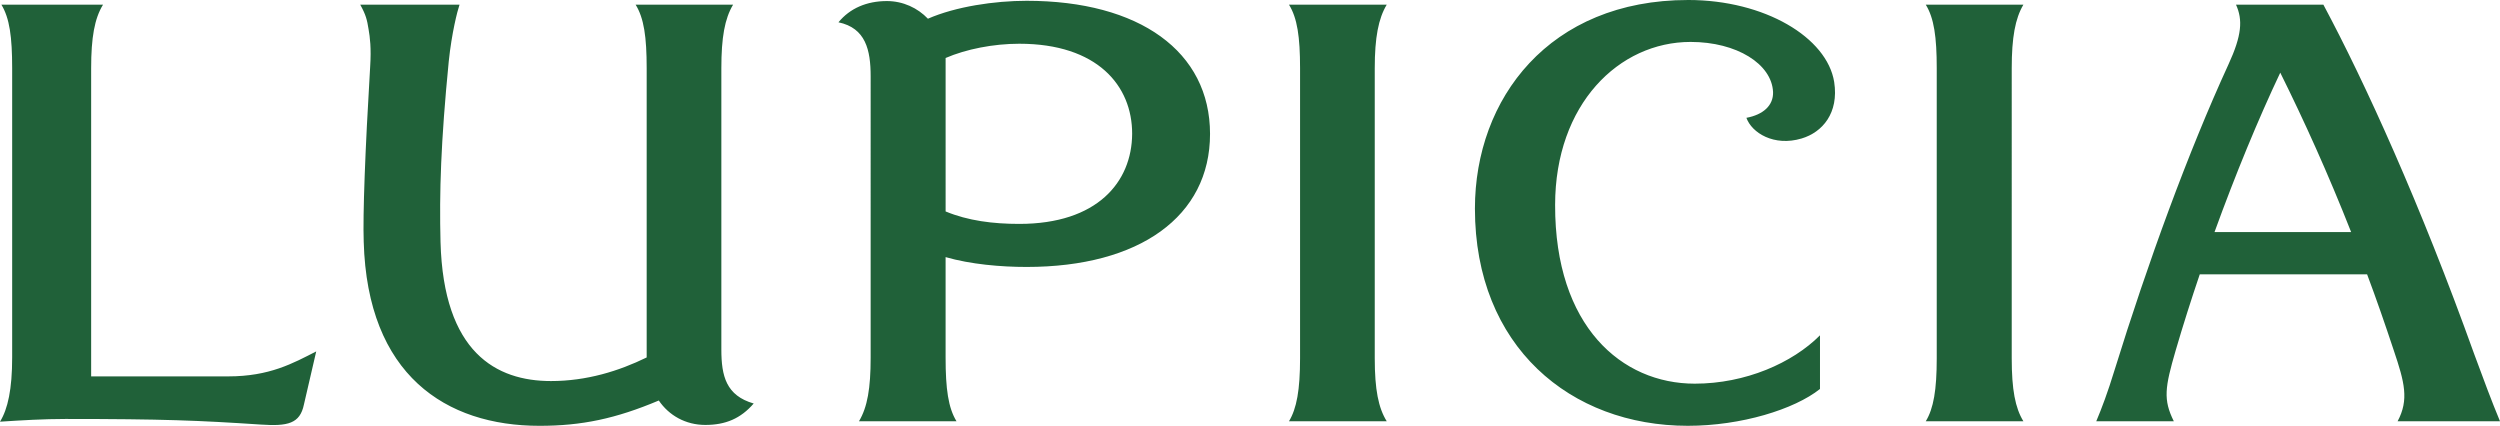 <?xml version="1.0" encoding="UTF-8"?><svg id="_イヤー_2" xmlns="http://www.w3.org/2000/svg" viewBox="0 0 200 34.064"><defs><style>.cls-1{fill:#206139;}</style></defs><g id="logo"><path class="cls-1" d="M57.708,27.966V5.46c0-2.459,.267-3.963,.94-5.087h-7.798c.668,1.079,.884,2.586,.884,5.087V28.596c-2.229,1.089-4.801,1.888-7.657,1.888-4.368,0-8.599-2.266-8.836-11.129-.1-3.946,.024-7.996,.659-14.447,.237-2.28,.69-4.034,.862-4.535h-7.943c.454,.822,.545,1.203,.666,1.963,.112,.643,.223,1.504,.128,2.995-.403,6.717-.593,11.861-.516,14.009,.295,10.667,6.571,14.725,14.066,14.725,3.37,0,6.086-.568,9.541-2.025,.813,1.195,2.143,1.954,3.723,1.954,1.607,0,2.824-.504,3.868-1.714-2.199-.633-2.587-2.188-2.587-4.313ZM7.292,30.11V5.46c0-2.459,.269-3.977,.951-5.087H.111C.768,1.451,.973,2.958,.973,5.46V28.596c0,2.537-.343,4.117-.973,5.139,1.741-.113,3.503-.218,5.233-.218,7.831,0,10.663,.12,15.63,.448,2.155,.146,3.133-.07,3.45-1.6l.985-4.252c-1.851,.947-3.735,1.998-7.036,1.998H7.292ZM161.872,.372h-7.811c.664,1.079,.878,2.586,.878,5.087V28.655c0,2.551-.255,4.028-.878,5.047h7.811c-.656-1.075-.934-2.524-.934-5.047V5.46c0-2.459,.277-3.977,.934-5.087Zm-26.821-.372c-11.115,0-17.057,7.897-17.057,16.686,0,11.045,7.653,17.378,17.034,17.378,4.26,0,8.518-1.312,10.571-2.947v-4.292c-2.204,2.213-5.959,3.868-10.02,3.868-5.842,0-11.189-4.581-11.17-14.296,.005-8.065,5.107-13.043,10.839-13.043,3.7,0,6.496,1.77,6.597,4.006,.034,1.09-.801,1.817-2.133,2.066,.432,1.201,2.206,2.313,4.415,1.653,1.669-.497,2.992-2.035,2.608-4.518-.569-3.561-5.556-6.562-11.683-6.562Zm-24.112,.372h-7.821c.669,1.079,.887,2.586,.887,5.087V28.655c0,2.551-.271,4.028-.887,5.047h7.821c-.666-1.075-.959-2.524-.959-5.047V5.46c0-2.459,.293-3.977,.959-5.087Zm89.061,33.33c-.671-1.609-1.306-3.324-2.065-5.38-4.303-11.997-8.729-21.713-12.066-27.951h-6.99c.553,1.219,.469,2.46-.601,4.781-3.22,7.007-6.449,15.847-9.124,24.488-.535,1.747-1.016,3.027-1.454,4.062h6.206c-.861-1.732-.715-2.702,.145-5.656,.594-2.034,1.244-4.077,1.93-6.1h13.387c.731,1.94,1.436,3.98,2.139,6.1,.856,2.534,1.224,3.938,.301,5.656h8.192Zm-22.838-15.138c1.682-4.631,3.492-9.021,5.259-12.751,1.919,3.866,3.815,8.049,5.669,12.751h-10.928ZM82.133,.064c-2.57,0-5.682,.463-7.899,1.433-.814-.853-1.979-1.412-3.286-1.412-1.607,0-2.954,.578-3.871,1.698,2.176,.459,2.575,2.209,2.575,4.323V28.61c0,2.456-.257,3.961-.934,5.092h7.803c-.659-1.075-.873-2.585-.873-5.092v-8.041c2.014,.578,4.421,.787,6.484,.787,9.024,0,14.671-4.041,14.671-10.642C96.804,4.12,91.157,.064,82.133,.064Zm-.587,17.848c-2.096,0-4.104-.251-5.897-.997V4.639c1.633-.706,3.814-1.14,5.897-1.14,6.232,0,9.033,3.346,9.026,7.207-.021,3.862-2.795,7.206-9.026,7.206Z"/></g></svg>